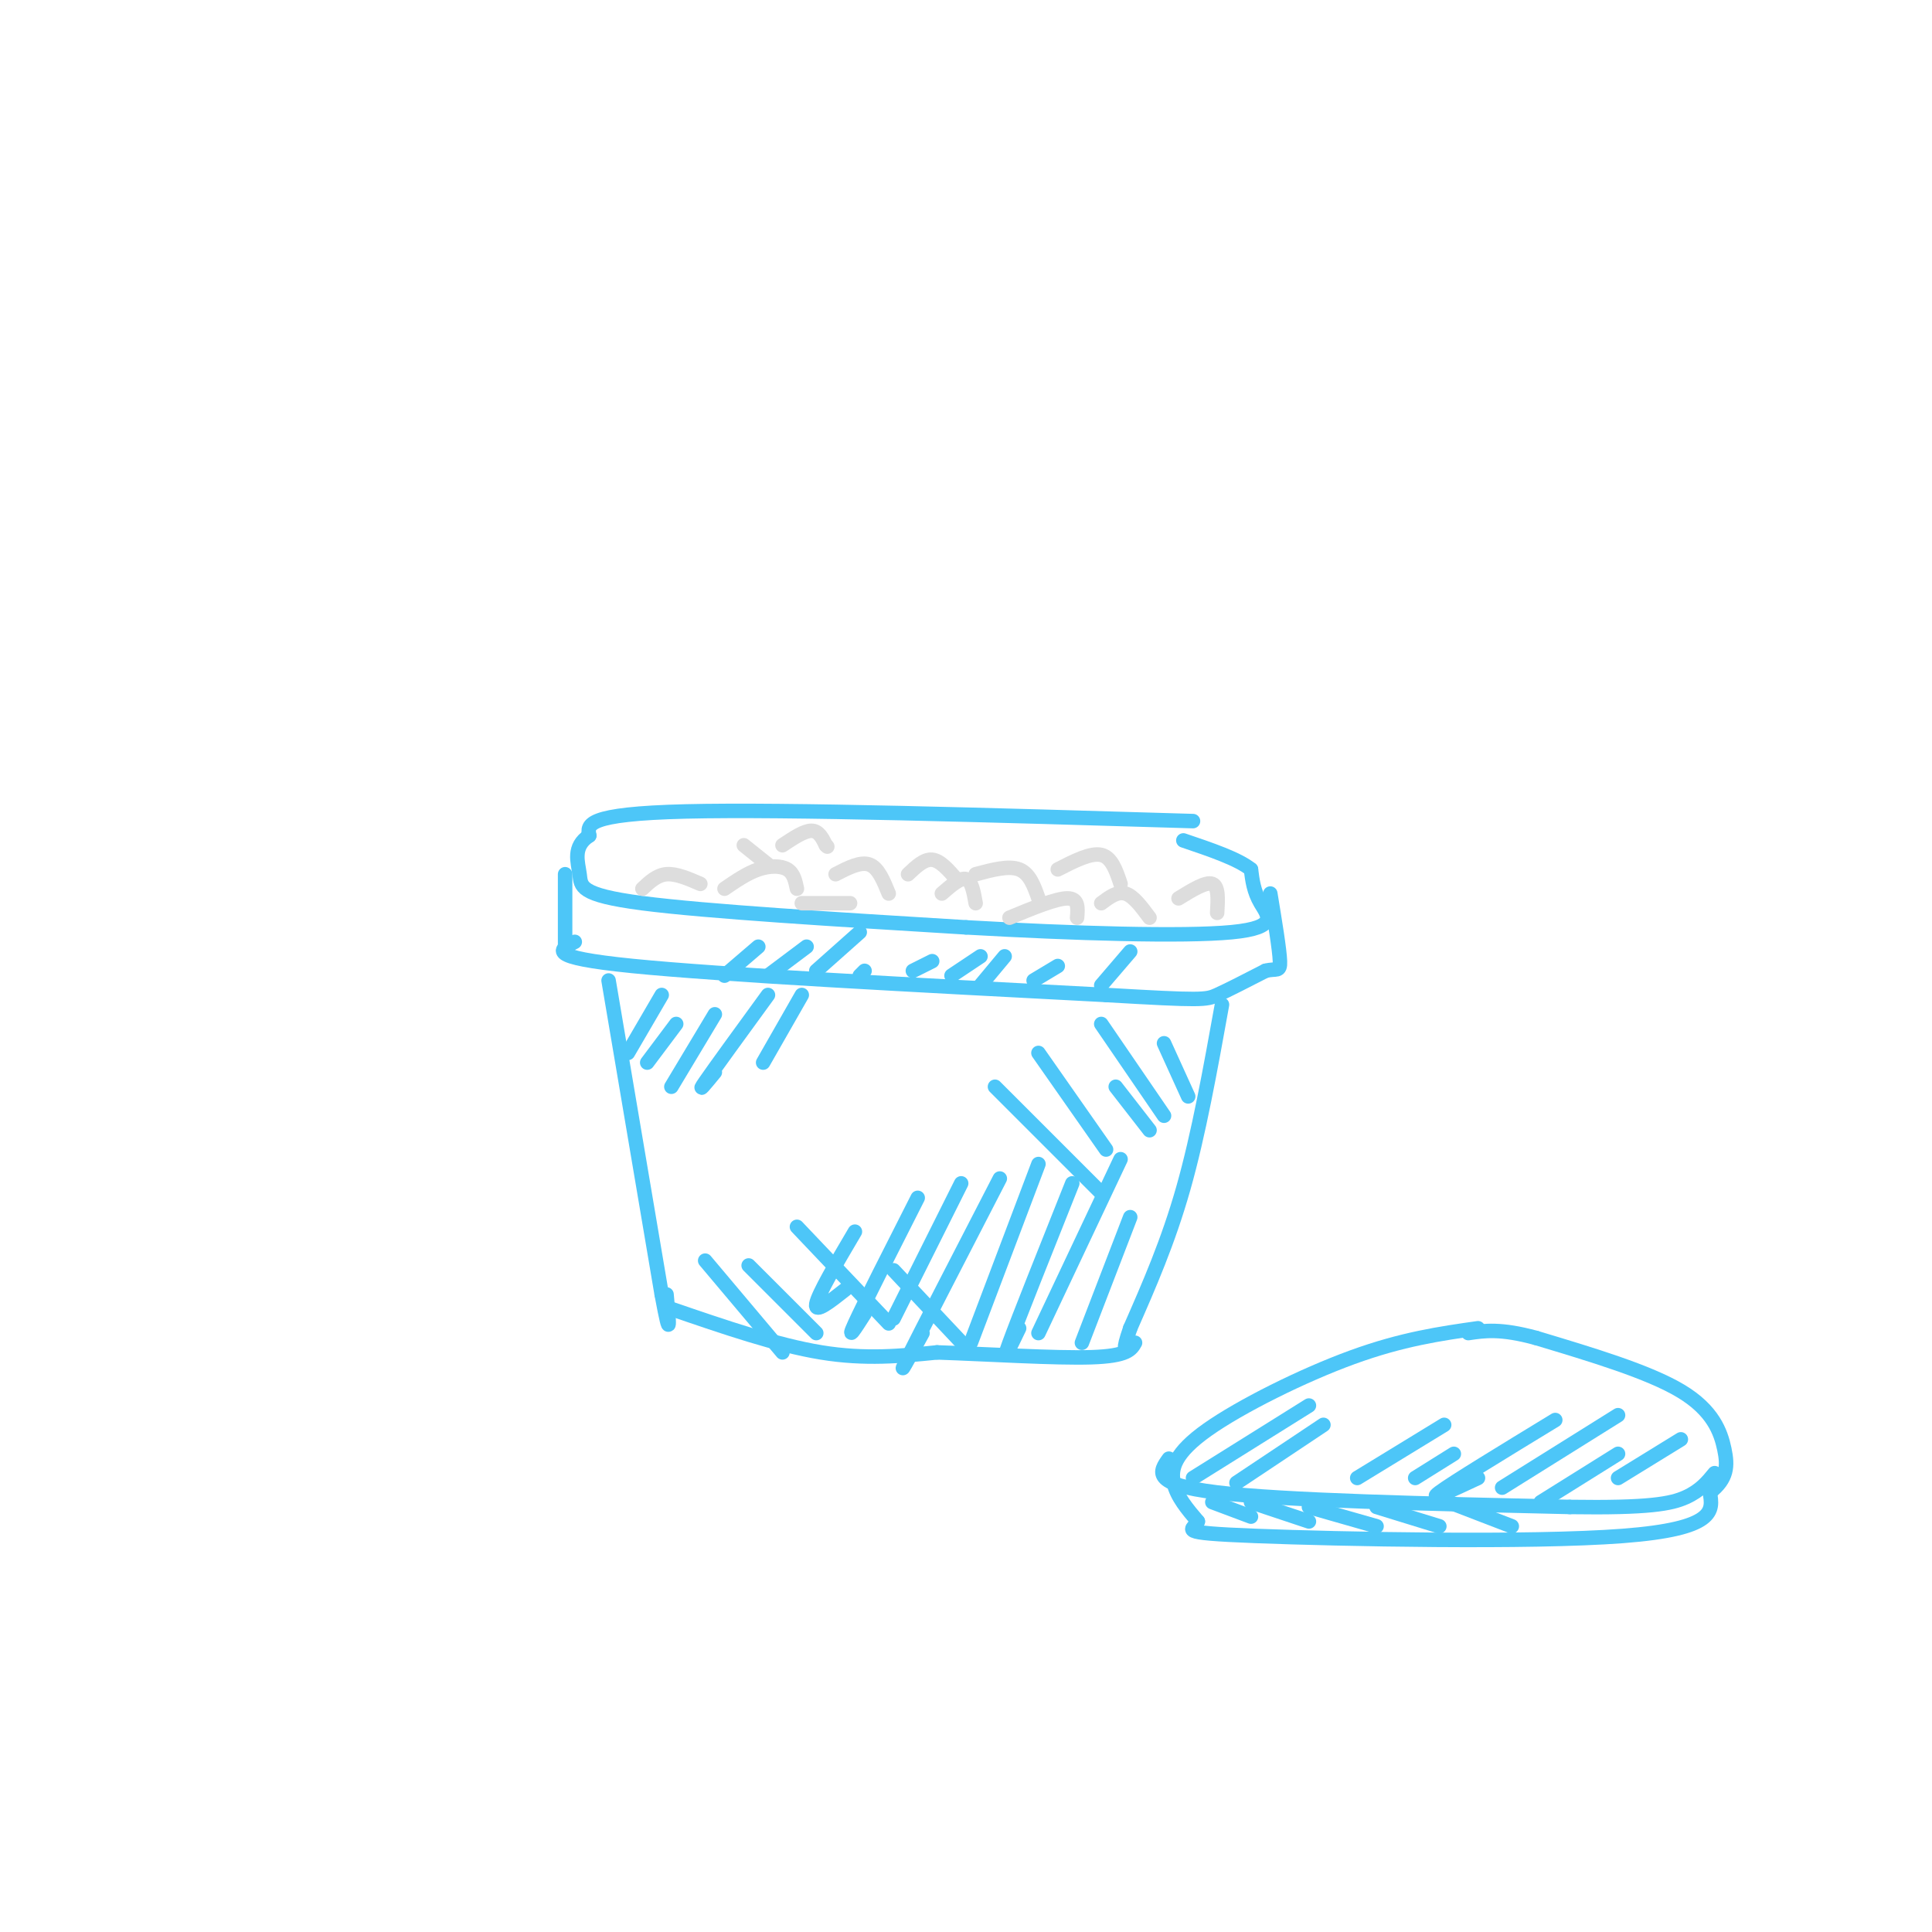 <svg viewBox='0 0 400 400' version='1.1' xmlns='http://www.w3.org/2000/svg' xmlns:xlink='http://www.w3.org/1999/xlink'><g fill='none' stroke='#4DC6F8' stroke-width='3' stroke-linecap='round' stroke-linejoin='round'><path d='M247,170c-42.083,-1.250 -84.167,-2.500 -105,-2c-20.833,0.500 -20.417,2.750 -20,5'/><path d='M122,173c-3.524,2.286 -2.333,5.500 -2,8c0.333,2.500 -0.190,4.286 13,6c13.190,1.714 40.095,3.357 67,5'/><path d='M200,192c22.429,1.274 45.000,1.958 55,1c10.000,-0.958 7.429,-3.560 6,-6c-1.429,-2.440 -1.714,-4.720 -2,-7'/><path d='M259,180c-2.667,-2.167 -8.333,-4.083 -14,-6'/><path d='M117,181c0.000,0.000 0.000,16.000 0,16'/><path d='M119,195c-3.167,1.583 -6.333,3.167 12,5c18.333,1.833 58.167,3.917 98,6'/><path d='M229,206c19.911,1.156 20.689,1.044 23,0c2.311,-1.044 6.156,-3.022 10,-5'/><path d='M262,201c2.311,-0.600 3.089,0.400 3,-2c-0.089,-2.400 -1.044,-8.200 -2,-14'/><path d='M126,203c0.000,0.000 11.000,65.000 11,65'/><path d='M137,268c2.000,10.833 1.500,5.417 1,0'/><path d='M139,271c10.917,3.750 21.833,7.500 31,9c9.167,1.500 16.583,0.750 24,0'/><path d='M194,280c10.444,0.356 24.556,1.244 32,1c7.444,-0.244 8.222,-1.622 9,-3'/><path d='M253,208c-2.417,13.417 -4.833,26.833 -8,38c-3.167,11.167 -7.083,20.083 -11,29'/><path d='M234,275c-1.833,5.333 -0.917,4.167 0,3'/><path d='M177,255c-3.833,6.500 -7.667,13.000 -8,15c-0.333,2.000 2.833,-0.500 6,-3'/><path d='M190,248c-5.583,11.000 -11.167,22.000 -13,26c-1.833,4.000 0.083,1.000 2,-2'/><path d='M199,245c0.000,0.000 -14.000,28.000 -14,28'/><path d='M207,244c-8.167,15.833 -16.333,31.667 -19,37c-2.667,5.333 0.167,0.167 3,-5'/><path d='M215,241c0.000,0.000 -14.000,37.000 -14,37'/><path d='M222,245c-5.583,14.000 -11.167,28.000 -13,33c-1.833,5.000 0.083,1.000 2,-3'/><path d='M232,240c0.000,0.000 -17.000,36.000 -17,36'/><path d='M234,252c0.000,0.000 -10.000,26.000 -10,26'/><path d='M137,206c0.000,0.000 -7.000,12.000 -7,12'/><path d='M140,212c0.000,0.000 -6.000,8.000 -6,8'/><path d='M148,210c0.000,0.000 -9.000,15.000 -9,15'/><path d='M159,206c-5.583,7.667 -11.167,15.333 -13,18c-1.833,2.667 0.083,0.333 2,-2'/><path d='M166,206c0.000,0.000 -8.000,14.000 -8,14'/><path d='M157,196c0.000,0.000 -7.000,6.000 -7,6'/><path d='M167,196c0.000,0.000 -8.000,6.000 -8,6'/><path d='M178,193c0.000,0.000 -9.000,8.000 -9,8'/><path d='M179,201c0.000,0.000 -1.000,1.000 -1,1'/><path d='M193,199c0.000,0.000 -4.000,2.000 -4,2'/><path d='M203,198c0.000,0.000 -6.000,4.000 -6,4'/><path d='M208,198c0.000,0.000 -5.000,6.000 -5,6'/><path d='M219,200c0.000,0.000 -5.000,3.000 -5,3'/><path d='M234,197c0.000,0.000 -6.000,7.000 -6,7'/></g>
<g fill='none' stroke='#DDDDDD' stroke-width='3' stroke-linecap='round' stroke-linejoin='round'><path d='M133,184c1.500,-1.417 3.000,-2.833 5,-3c2.000,-0.167 4.500,0.917 7,2'/><path d='M154,175c0.000,0.000 5.000,4.000 5,4'/><path d='M150,184c2.333,-1.600 4.667,-3.200 7,-4c2.333,-0.800 4.667,-0.800 6,0c1.333,0.800 1.667,2.400 2,4'/><path d='M173,181c2.583,-1.333 5.167,-2.667 7,-2c1.833,0.667 2.917,3.333 4,6'/><path d='M195,185c1.917,-1.667 3.833,-3.333 5,-3c1.167,0.333 1.583,2.667 2,5'/><path d='M188,181c1.667,-1.583 3.333,-3.167 5,-3c1.667,0.167 3.333,2.083 5,4'/><path d='M209,190c4.833,-2.000 9.667,-4.000 12,-4c2.333,0.000 2.167,2.000 2,4'/><path d='M228,187c1.667,-1.250 3.333,-2.500 5,-2c1.667,0.500 3.333,2.750 5,5'/><path d='M244,186c2.833,-1.750 5.667,-3.500 7,-3c1.333,0.500 1.167,3.250 1,6'/><path d='M202,181c3.417,-0.917 6.833,-1.833 9,-1c2.167,0.833 3.083,3.417 4,6'/><path d='M219,180c3.417,-1.750 6.833,-3.500 9,-3c2.167,0.500 3.083,3.250 4,6'/><path d='M166,187c0.000,0.000 10.000,0.000 10,0'/><path d='M162,175c2.250,-1.500 4.500,-3.000 6,-3c1.500,0.000 2.250,1.500 3,3'/><path d='M171,175c0.500,0.500 0.250,0.250 0,0'/></g>
<g fill='none' stroke='#4DC6F8' stroke-width='3' stroke-linecap='round' stroke-linejoin='round'><path d='M146,261c0.000,0.000 16.000,19.000 16,19'/><path d='M155,262c0.000,0.000 14.000,14.000 14,14'/><path d='M165,254c0.000,0.000 19.000,20.000 19,20'/><path d='M185,263c0.000,0.000 16.000,17.000 16,17'/><path d='M206,225c0.000,0.000 22.000,22.000 22,22'/><path d='M215,218c0.000,0.000 14.000,20.000 14,20'/><path d='M231,225c0.000,0.000 7.000,9.000 7,9'/><path d='M228,212c0.000,0.000 13.000,19.000 13,19'/><path d='M241,216c0.000,0.000 5.000,11.000 5,11'/><path d='M306,275c-7.833,1.119 -15.667,2.238 -26,6c-10.333,3.762 -23.167,10.167 -30,15c-6.833,4.833 -7.667,8.095 -7,11c0.667,2.905 2.833,5.452 5,8'/><path d='M248,315c-0.821,1.810 -5.375,2.333 12,3c17.375,0.667 56.679,1.476 76,0c19.321,-1.476 18.661,-5.238 18,-9'/><path d='M354,309c3.643,-2.845 3.750,-5.458 3,-9c-0.750,-3.542 -2.357,-8.012 -9,-12c-6.643,-3.988 -18.321,-7.494 -30,-11'/><path d='M318,277c-7.333,-2.000 -10.667,-1.500 -14,-1'/><path d='M242,302c-1.917,2.667 -3.833,5.333 10,7c13.833,1.667 43.417,2.333 73,3'/><path d='M325,312c16.422,0.244 20.978,-0.644 24,-2c3.022,-1.356 4.511,-3.178 6,-5'/><path d='M299,295c0.000,0.000 -18.000,11.000 -18,11'/><path d='M301,301c0.000,0.000 -8.000,5.000 -8,5'/><path d='M322,294c-10.667,6.500 -21.333,13.000 -24,15c-2.667,2.000 2.667,-0.500 8,-3'/><path d='M335,293c0.000,0.000 -24.000,15.000 -24,15'/><path d='M335,301c0.000,0.000 -16.000,10.000 -16,10'/><path d='M348,298c0.000,0.000 -13.000,8.000 -13,8'/><path d='M271,291c0.000,0.000 -24.000,15.000 -24,15'/><path d='M274,295c0.000,0.000 -18.000,12.000 -18,12'/><path d='M251,311c0.000,0.000 8.000,3.000 8,3'/><path d='M259,311c0.000,0.000 12.000,4.000 12,4'/><path d='M271,312c0.000,0.000 14.000,4.000 14,4'/><path d='M285,312c0.000,0.000 13.000,4.000 13,4'/><path d='M300,311c0.000,0.000 13.000,5.000 13,5'/></g>
</svg>